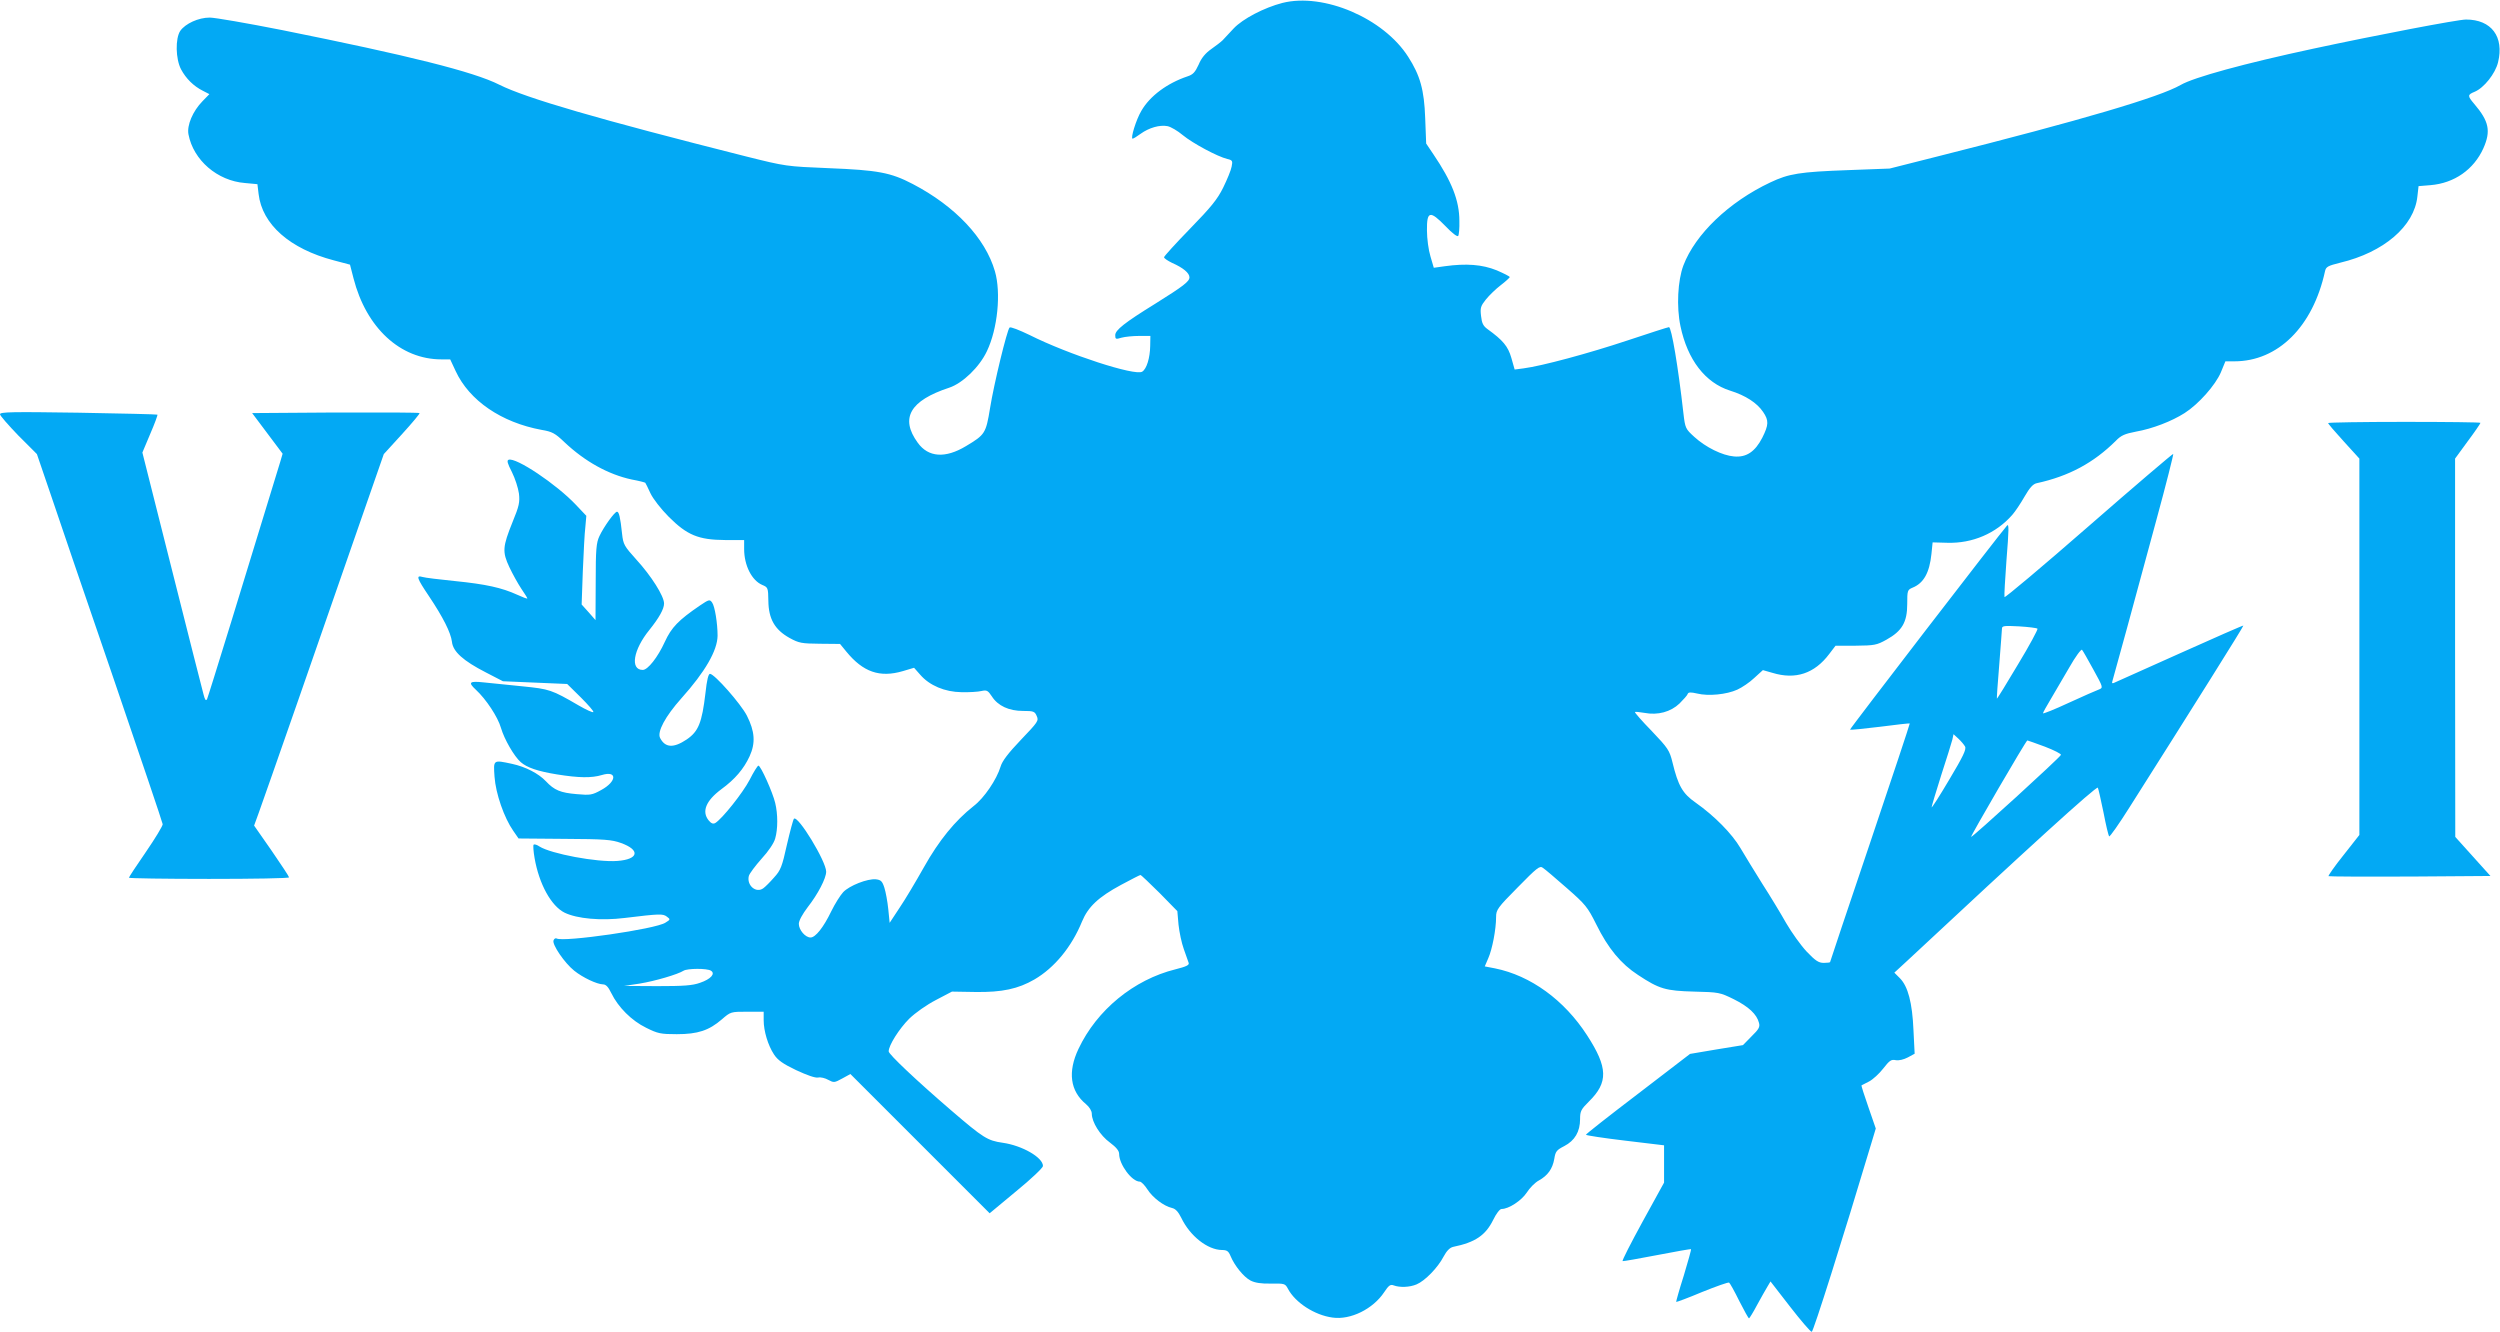 <?xml version="1.0" standalone="no"?>
<!DOCTYPE svg PUBLIC "-//W3C//DTD SVG 20010904//EN"
 "http://www.w3.org/TR/2001/REC-SVG-20010904/DTD/svg10.dtd">
<svg version="1.0" xmlns="http://www.w3.org/2000/svg"
 width="1280pt" height="682pt" viewBox="0 0 1280 682"
 preserveAspectRatio="xMidYMid meet">
<g transform="translate(0,682) scale(0.1,-0.1)"
fill="#03a9f4" stroke="none">
<path d="M6566 6805 c-93 -24 -203 -81 -250 -131 -22 -24 -48 -51 -56 -60 -8
-8 -35 -29 -58 -45 -30 -21 -51 -46 -65 -80 -18 -39 -29 -51 -57 -60 -104 -35
-192 -100 -236 -176 -27 -45 -57 -143 -45 -143 4 0 22 11 41 25 43 31 98 47
138 39 16 -3 52 -24 78 -46 51 -42 178 -110 228 -122 26 -6 28 -10 22 -39 -3
-18 -23 -66 -43 -107 -30 -61 -63 -101 -170 -211 -73 -75 -133 -141 -133 -146
0 -6 19 -18 41 -29 57 -25 89 -52 89 -74 0 -21 -31 -45 -175 -135 -157 -97
-205 -135 -205 -161 0 -21 3 -22 32 -13 18 5 59 9 90 9 l58 0 -1 -52 c-1 -60
-18 -117 -41 -131 -36 -23 -378 88 -577 188 -52 25 -97 43 -102 38 -13 -13
-80 -288 -100 -413 -21 -129 -26 -136 -123 -194 -106 -64 -193 -58 -247 17
-92 126 -40 216 161 282 69 23 155 106 193 187 55 115 73 299 41 409 -49 170
-204 334 -421 447 -113 59 -179 71 -431 81 -216 9 -218 9 -422 60 -757 191
-1125 298 -1263 367 -132 67 -466 150 -1113 280 -177 35 -344 64 -370 64 -58
0 -125 -31 -151 -68 -26 -39 -24 -144 4 -197 25 -47 64 -86 112 -110 l33 -17
-35 -36 c-50 -51 -81 -124 -72 -170 25 -132 148 -238 289 -249 l64 -6 6 -50
c18 -156 160 -281 385 -340 l83 -22 18 -70 c65 -253 239 -415 450 -415 l45 0
28 -60 c70 -151 234 -263 440 -301 54 -9 69 -17 117 -63 105 -99 224 -165 344
-191 38 -7 69 -15 70 -17 2 -2 13 -25 26 -53 13 -28 54 -81 94 -121 94 -94
152 -118 288 -119 l98 0 0 -46 c0 -84 39 -161 93 -184 29 -12 30 -15 31 -81 1
-93 33 -148 108 -190 49 -27 62 -29 156 -30 l103 -1 32 -39 c86 -105 171 -135
290 -100 l57 17 31 -35 c48 -56 127 -89 212 -90 40 -1 86 2 102 6 27 6 33 3
53 -27 31 -49 88 -75 160 -75 53 0 60 -2 70 -26 11 -24 7 -30 -81 -122 -65
-68 -96 -109 -104 -137 -20 -66 -84 -161 -138 -202 -95 -75 -177 -175 -255
-314 -41 -73 -97 -167 -125 -208 l-50 -76 -7 70 c-4 39 -13 88 -20 110 -11 34
-18 40 -44 43 -42 4 -135 -32 -167 -66 -14 -15 -42 -59 -61 -98 -40 -83 -81
-134 -106 -134 -27 0 -60 39 -60 70 0 16 18 49 46 86 51 65 94 147 94 181 0
53 -145 291 -165 271 -4 -4 -20 -64 -36 -133 -25 -113 -32 -131 -66 -168 -20
-23 -45 -48 -55 -55 -37 -27 -86 15 -74 63 3 12 33 52 65 88 36 39 64 81 70
104 14 48 14 125 0 182 -12 52 -74 191 -86 191 -4 0 -25 -33 -45 -73 -35 -67
-141 -200 -176 -221 -11 -6 -21 -2 -34 14 -36 45 -14 100 65 159 70 51 115
104 145 169 31 68 27 127 -14 208 -30 59 -166 214 -189 214 -8 0 -16 -32 -23
-98 -18 -153 -36 -197 -96 -238 -67 -45 -110 -43 -136 7 -17 31 26 111 109
204 121 135 184 244 185 320 0 63 -14 151 -28 170 -12 17 -16 16 -62 -15 -110
-75 -146 -112 -180 -186 -36 -79 -87 -144 -113 -144 -66 0 -49 103 34 205 49
61 75 107 75 135 0 38 -66 142 -142 225 -62 69 -67 77 -73 132 -9 86 -16 113
-26 113 -12 0 -67 -76 -90 -125 -16 -34 -19 -67 -19 -235 l-1 -195 -35 40 -36
40 6 170 c4 94 9 196 13 227 l5 57 -53 56 c-100 106 -308 245 -345 231 -10 -4
-6 -18 17 -63 16 -32 32 -81 36 -110 5 -44 1 -64 -32 -144 -52 -129 -54 -154
-17 -233 17 -36 45 -86 61 -110 17 -25 31 -47 31 -50 0 -3 -24 6 -52 19 -79
36 -160 54 -319 70 -79 8 -154 17 -166 21 -34 10 -29 -6 33 -98 73 -109 112
-187 118 -234 5 -50 57 -97 174 -157 l87 -45 164 -7 165 -7 70 -69 c38 -38 67
-71 64 -75 -4 -3 -37 12 -75 34 -139 81 -150 84 -288 98 -71 7 -160 16 -197
20 -75 8 -83 1 -42 -37 53 -49 113 -140 129 -196 17 -58 67 -145 101 -175 32
-28 87 -47 186 -63 112 -18 177 -19 230 -3 79 24 77 -33 -4 -77 -47 -26 -56
-27 -125 -21 -83 7 -115 20 -158 66 -38 40 -104 74 -173 89 -98 21 -96 22 -90
-66 6 -86 49 -210 96 -277 l27 -39 235 -2 c205 -1 242 -4 289 -21 101 -36 91
-84 -18 -92 -104 -8 -341 37 -399 74 -13 9 -26 13 -30 9 -3 -3 -1 -34 5 -68
23 -133 85 -246 154 -280 64 -31 186 -42 307 -27 181 22 196 22 216 7 19 -14
19 -15 -7 -31 -49 -33 -524 -101 -557 -81 -5 3 -13 -1 -16 -10 -8 -21 57 -116
106 -155 45 -36 116 -69 147 -70 15 0 27 -12 43 -45 35 -72 104 -141 178 -177
60 -30 75 -33 157 -33 108 0 165 19 231 76 45 39 46 39 130 39 l84 0 0 -43 c0
-56 22 -129 53 -176 19 -29 46 -48 113 -80 56 -26 98 -41 113 -38 13 3 36 -3
52 -12 28 -15 31 -15 71 7 l42 23 356 -356 357 -357 136 113 c76 62 137 120
137 129 0 44 -107 105 -206 119 -78 11 -100 25 -263 165 -178 153 -321 288
-321 303 0 31 54 116 105 167 32 31 89 71 137 96 l82 43 120 -2 c137 -2 219
16 302 64 103 60 191 167 244 297 31 75 84 125 199 187 52 28 97 51 100 51 4
0 47 -42 98 -92 l91 -93 6 -69 c4 -38 16 -95 27 -125 11 -31 22 -63 25 -71 4
-11 -12 -19 -68 -33 -213 -53 -402 -208 -496 -407 -56 -118 -43 -216 38 -283
18 -15 30 -35 30 -49 0 -43 43 -112 93 -148 32 -24 47 -42 47 -58 0 -54 65
-142 106 -142 7 0 25 -18 39 -40 27 -42 83 -85 126 -95 18 -4 32 -20 47 -50
45 -94 135 -164 208 -165 26 0 34 -6 44 -30 21 -51 68 -108 102 -126 23 -12
54 -17 105 -16 70 1 73 0 87 -26 37 -71 137 -136 229 -148 92 -13 207 44 264
130 23 35 32 41 48 35 32 -12 83 -10 118 5 43 18 109 86 138 142 16 30 32 46
49 50 113 23 166 59 205 138 16 33 34 56 43 56 37 0 102 43 129 84 15 24 43
52 62 62 45 25 70 59 79 111 6 38 12 45 51 65 54 28 81 74 81 138 0 41 5 50
45 90 100 98 98 174 -9 339 -117 181 -289 306 -472 343 l-52 10 18 42 c20 45
40 147 40 211 0 37 8 48 111 152 98 100 113 112 128 100 10 -6 65 -53 122
-103 97 -85 107 -97 152 -187 60 -122 126 -202 214 -259 109 -72 141 -81 287
-85 126 -3 132 -4 203 -39 76 -38 118 -77 129 -121 6 -21 -1 -33 -38 -69 l-44
-45 -135 -22 -136 -23 -266 -204 c-147 -112 -267 -206 -267 -210 0 -3 90 -17
200 -30 l200 -24 0 -95 0 -96 -110 -200 c-60 -110 -107 -201 -102 -202 4 -1
84 13 177 31 94 18 171 32 173 30 2 -1 -15 -62 -37 -135 -23 -72 -40 -133 -39
-135 2 -1 62 21 133 51 72 29 134 51 138 48 4 -2 28 -45 52 -94 25 -49 47 -89
50 -89 2 0 21 30 41 68 20 37 44 79 53 94 l16 27 100 -129 c55 -71 105 -129
111 -129 8 -1 159 477 306 968 l22 73 -38 110 c-21 60 -37 110 -35 111 2 1 20
10 39 20 19 10 52 40 72 66 32 41 41 48 64 43 16 -3 41 3 62 14 l35 19 -6 120
c-6 141 -28 224 -69 266 l-29 29 63 58 c614 573 973 900 979 889 3 -6 16 -64
29 -127 12 -63 25 -118 29 -122 3 -4 51 64 105 150 322 508 585 927 582 929
-1 2 -149 -63 -327 -143 -178 -80 -330 -148 -337 -151 -7 -3 -10 0 -7 8 6 20
120 434 226 828 50 183 88 335 86 337 -2 2 -197 -164 -433 -370 -236 -206
-430 -369 -431 -363 -2 7 3 91 10 187 13 162 13 190 3 179 -36 -40 -807 -1042
-804 -1045 3 -2 72 5 154 15 82 11 150 18 152 17 1 -2 -90 -276 -203 -611
-113 -334 -205 -609 -205 -611 0 -2 -15 -4 -32 -4 -27 0 -43 11 -88 58 -30 32
-77 98 -105 146 -27 48 -82 139 -122 201 -39 63 -90 145 -112 183 -43 73 -132
164 -230 233 -66 46 -89 86 -118 206 -15 61 -23 73 -106 160 -50 51 -88 95
-86 97 2 3 24 0 49 -4 68 -13 134 5 179 48 21 21 40 42 42 49 3 9 15 10 49 2
57 -14 150 -5 205 20 24 11 63 37 87 60 l44 40 49 -14 c118 -36 215 -4 291 97
l32 42 103 0 c96 1 108 3 158 31 79 44 106 89 106 182 0 69 1 73 27 84 57 23
87 76 97 173 l6 59 75 -2 c129 -4 250 48 333 143 15 17 43 59 63 94 26 45 43
64 62 68 165 36 291 104 405 217 27 28 46 36 103 47 85 15 183 53 249 95 71
45 158 143 186 209 l23 56 46 0 c223 0 402 177 464 461 5 23 14 28 78 44 223
53 379 187 395 339 l6 53 61 5 c122 10 222 80 271 189 39 88 29 138 -47 227
-35 41 -35 47 2 62 48 20 106 93 120 151 32 131 -34 219 -164 219 -41 0 -455
-79 -781 -149 -354 -76 -613 -147 -680 -186 -108 -62 -499 -178 -1245 -366
l-245 -62 -212 -8 c-249 -9 -304 -18 -399 -63 -212 -100 -384 -265 -445 -425
-29 -77 -36 -212 -15 -311 36 -172 127 -290 254 -330 80 -25 138 -63 169 -109
30 -44 29 -66 -4 -132 -37 -72 -82 -102 -145 -96 -60 5 -145 47 -203 100 -45
41 -47 44 -56 122 -27 239 -61 440 -74 440 -5 0 -101 -31 -212 -68 -198 -66
-439 -131 -532 -143 l-46 -6 -17 60 c-17 59 -43 90 -122 147 -22 16 -29 30
-33 67 -5 42 -2 51 25 85 17 21 51 54 76 73 25 19 45 38 46 41 0 4 -30 19 -67
35 -74 30 -156 36 -265 21 l-57 -8 -17 58 c-10 32 -18 92 -18 133 -1 100 15
104 95 22 34 -36 61 -56 65 -50 4 6 7 40 6 77 0 104 -39 202 -133 341 l-37 55
-5 130 c-5 145 -26 219 -87 314 -126 198 -433 329 -644 276z m3866 -3204 c3
-3 -41 -86 -100 -183 -58 -98 -107 -177 -108 -175 -1 1 4 79 12 172 7 94 14
177 14 186 0 15 11 16 88 12 48 -3 90 -8 94 -12z m286 -209 c50 -91 51 -93 29
-102 -12 -4 -82 -35 -154 -68 -73 -34 -133 -58 -133 -54 0 3 17 35 39 71 21
36 64 110 96 164 31 55 61 95 65 90 4 -4 30 -50 58 -101z m-657 -394 c8 -14
-10 -51 -81 -170 -49 -83 -90 -147 -90 -141 0 5 22 79 49 164 28 85 53 167 57
182 l6 28 25 -23 c14 -13 29 -31 34 -40z m409 -1 c47 -18 84 -37 82 -42 -2
-11 -455 -424 -460 -420 -4 3 282 495 288 494 3 0 43 -15 90 -32z m-6830
-1147 c24 -15 0 -43 -56 -62 -39 -14 -84 -17 -219 -17 l-170 1 80 12 c79 13
195 47 225 66 19 12 120 13 140 0z"/>
<path d="M0 4699 c0 -7 43 -56 94 -109 l95 -95 70 -205 c38 -113 182 -536 321
-940 138 -404 252 -741 253 -750 0 -9 -38 -72 -86 -142 -48 -69 -87 -129 -87
-132 0 -3 184 -6 410 -6 226 0 410 3 410 8 0 4 -40 65 -89 136 l-90 129 24 66
c32 88 339 968 506 1451 l134 385 94 103 c51 56 92 105 89 107 -3 3 -197 4
-431 3 l-426 -3 78 -104 78 -104 -12 -41 c-173 -568 -369 -1204 -375 -1216 -6
-10 -11 -3 -18 25 -6 22 -79 309 -162 639 l-151 599 40 95 c23 53 39 97 37 99
-2 2 -184 6 -405 10 -339 5 -401 4 -401 -8z"/>
<path d="M11920 4654 c0 -4 36 -46 80 -94 l80 -88 0 -963 0 -964 -81 -103
c-45 -56 -79 -105 -77 -108 3 -2 190 -3 417 -2 l412 3 -90 100 -90 100 -1 969
0 968 65 89 c36 48 65 91 65 94 0 3 -175 5 -390 5 -214 0 -390 -3 -390 -6z"/>
</g>
</svg>
